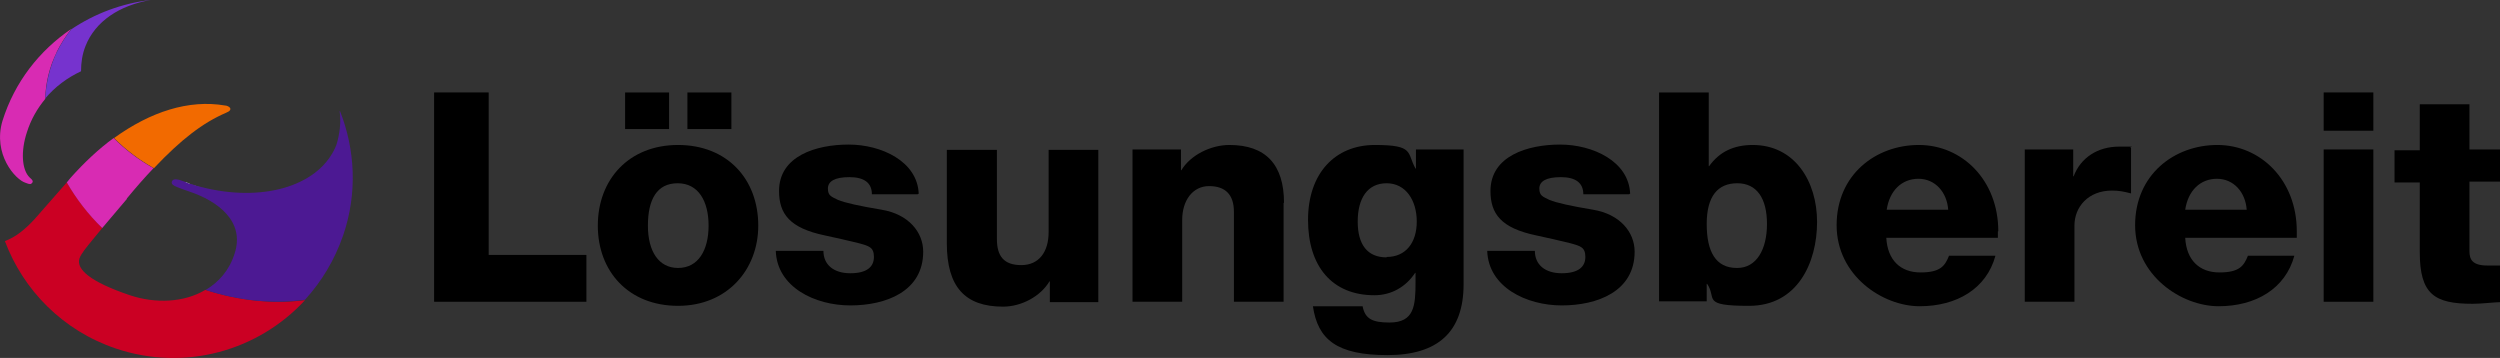 <?xml version="1.0" encoding="UTF-8"?>
<svg id="Ebene_1" xmlns="http://www.w3.org/2000/svg" version="1.1" viewBox="0 0 613.9 87.9">
  <rect x="0" y="0" width="613.9" height="87.9" fill="#333333" stroke="none"/>
  <!-- Generator: Adobe Illustrator 29.3.1, SVG Export Plug-In . SVG Version: 2.1.0 Build 151)  -->
  <defs>
    <style>
      .st0 {
        fill: #4c1993;
      }

      .st1 {
        fill: #cb0023;
      }

      .st2 {
        fill: #f26a00;
      }

      .st3 {
        fill: #d82bb3;
      }

      .st4 {
        fill: #fff;
      }

      .st5 {
        fill: #7633ce;
      }
    </style>
  </defs>
  <g id="Ebene_11" data-name="Ebene_1">
    <g id="Ebene_1-2">
      <g id="Ebene_1-21" data-name="Ebene_1-2">
        <g id="Ebene_1-2-2">
          <g>
            <path class="st4" d="M50.9,46.4c-1.3-.3-2.6-.6-4-1.1,1.3.4,2.6.8,4,1.1Z"/>
            <path class="st4" d="M45.3,44.7h0c.5,0,1.1.4,1.6.6h-.2l-1.4-.5h0Z"/>
            <path class="st2" d="M37.8,41.3c-3.8-2.1-7.1-4.7-9.8-7.4,9-6.5,18.4-9.5,27.2-8,.5,0,1.1.3,1.3.6.2.4,0,.8-1,1.2-5.6,2.4-11,6.5-17.7,13.6Z"/>
            <path class="st3" d="M13.9,12.9c-1.8,3.6-2.7,7.5-2.8,11.4-1.9,2.3-3.5,5-4.5,8.2-1.5,4.5-1.3,9.2.7,11.1.7.6.9.9.6,1.3-.3.4-.6.4-1.6,0-2.6-.8-8.1-7.1-5.7-15.2C3.6,20.1,9.7,12.4,17.5,7.1c-1.4,1.8-2.6,3.7-3.6,5.7h0Z"/>
            <path class="st1" d="M50.4,71.2c-5.2,3.1-12.2,3.4-18.5,1.3-9.8-3.3-13.2-6.4-12.4-9,.4-1.2,1.6-2.6,3.3-4.7l2.3-2.8c-3.5-3.5-6.4-7.3-8.7-11.2l-7.9,9c-2.3,2.5-4.6,4.4-7.3,5.4,4.5,12,14.2,22,27.3,26.4,17,5.7,35,.5,46.4-11.9-7.6,1-16,.2-24.4-2.5h0Z"/>
            <path class="st5" d="M11.1,24.3c.2-4,1.1-7.8,2.8-11.4,1-2,2.2-4,3.6-5.7C23.3,3.3,30,.8,37,0c-7.6,1.3-13.6,5.2-16,11.3-.8,2-1.1,4.1-1.1,6.2-3.4,1.6-6.4,3.8-8.9,6.8h.1Z"/>
            <path class="st3" d="M31.1,48.8c2.3-2.8,4.5-5.3,6.6-7.5-3.8-2.1-7.1-4.7-9.8-7.4-3.7,2.7-7.2,6-10.6,9.8l-.9,1.1c2.3,4,5.2,7.8,8.7,11.2l6.1-7.2s-.1,0-.1,0Z"/>
            <path class="st0" d="M83.4,27.3c.4,2.8,0,5.7-.8,8.3-3.9,9.8-17.2,13.9-31.6,10.7-1.3-.3-2.7-.6-4-1.1-.6,0-1.1-.4-1.7-.6-1.6-.6-2.8-.9-3.1,0-.3.8.9,1.2,2.5,1.8l1.7.6c7.2,2.4,13.8,7.4,11.2,15.3-1.3,4.1-3.9,7-7.1,8.9,8.3,2.7,16.7,3.5,24.4,2.4,4.1-4.5,7.3-9.8,9.4-15.9,3.5-10.3,2.9-21-.8-30.4h0Z"/>
          </g>
        </g>
        <g>
          <path d="M120,22.7v39.9h24v11.5h-37.4V22.7h13.4Z"/>
          <path d="M186.2,55.4c0,10.8-7.6,19.7-19.7,19.7s-19.7-8.4-19.7-19.7,7.6-19.8,19.7-19.8,19.7,8.4,19.7,19.8ZM164.3,22.7v9h-10.8v-9h10.8ZM166.5,65.8c5,0,7.5-4.4,7.5-10.4s-2.5-10.4-7.6-10.4-7.3,4-7.3,10.4,2.7,10.4,7.4,10.4h0ZM179.6,22.7v9h-10.8v-9h10.8Z"/>
          <path d="M225.4,47.7h-11.3c0-2.8-1.9-4.2-5.5-4.2s-5.3,1-5.3,2.8.9,2,2.5,2.8c1.7.7,5.3,1.5,10.7,2.4,6.6,1.1,10.2,5.5,10.2,10.3,0,9.8-9.2,13.2-17.9,13.2s-18-4.5-18.3-13.4h11.7c0,3.4,2.5,5.5,6.6,5.5s5.8-1.6,5.8-4-1.2-2.7-3.8-3.4c-2.5-.6-5.4-1.3-8.3-1.9-8.6-1.8-11.2-5.3-11.2-10.9,0-8.6,9.1-11.4,17.1-11.4s16.9,4.1,17.2,12.1h-.2Z"/>
          <path d="M244.8,36.7v22c0,4.2,1.7,6.4,6,6.4s6.7-3.2,6.7-8.1v-20.2h12.2v37.4h-11.9v-5.1h-.1c-2.2,3.7-6.9,6.2-11.4,6.2-9.3,0-13.8-4.8-13.8-15.6v-22.9h12.3,0Z"/>
          <path d="M315.2,49.8v24.3h-12.2v-22.1c0-4.2-2.1-6.3-6.1-6.3s-6.6,3.5-6.6,8.3v20.1h-12.2v-37.4h11.9v5.1h.1c2.2-3.7,7.2-6.2,11.8-6.2,8.9,0,13.4,4.8,13.4,14.2h0Z"/>
          <path d="M347.6,41.4h.1v-4.7h11.7v33.1c0,11.7-6.3,17.4-18.7,17.4s-17.1-3.8-18.3-12h12.2c.6,3.1,2.4,4,6.6,4,6.1,0,6.4-4.1,6.4-10v-2.2h-.1c-2.3,3.5-5.9,5.5-10,5.5-10.4,0-16.3-7.1-16.3-18.5s6.6-18.4,16.4-18.4,7.8,1.9,10,5.8h0ZM340.5,63.1c4.7,0,7.4-3.5,7.4-8.7s-2.7-9.4-7.4-9.4-7.1,3.7-7.1,9.4,2.4,8.8,7.1,8.8h0Z"/>
          <path d="M400.1,47.7h-11.3c0-2.8-1.9-4.2-5.5-4.2s-5.3,1-5.3,2.8.9,2,2.5,2.8c1.7.7,5.3,1.5,10.7,2.4,6.6,1.1,10.2,5.5,10.2,10.3,0,9.8-9.2,13.2-17.9,13.2s-18-4.5-18.3-13.4h11.7c0,3.4,2.5,5.5,6.6,5.5s5.8-1.6,5.8-4-1.2-2.7-3.8-3.4c-2.5-.6-5.4-1.3-8.3-1.9-8.6-1.8-11.2-5.3-11.2-10.9,0-8.6,9.1-11.4,17.1-11.4s16.9,4.1,17.2,12.1h-.2Z"/>
          <path d="M419.6,22.7v18.1h.1c2.5-3.5,6-5.2,10.7-5.2,10.3,0,15.8,8.9,15.8,18.9s-4.8,20.6-16.7,20.6-7.8-1.8-10.3-5.4h-.1v4.3h-11.7V22.7h12.2ZM426.6,65.8c4.7,0,7.3-4.5,7.3-10.8s-2.5-10-7.3-10-7.5,3.2-7.5,10,2.2,10.8,7.4,10.8h.1Z"/>
          <path d="M490.6,56.9v1.5h-27.4c.3,5.5,3.5,8.5,8.4,8.5s6-1.6,7-4.1h11.4c-2.2,8.1-9.5,12.4-18.6,12.4s-20.4-7.5-20.4-19.9,9.6-19.7,20.2-19.7,19.5,8.6,19.5,21.2h-.1ZM478.4,51.5c-.3-4.3-3.2-7.6-7.3-7.6s-7.1,2.9-7.8,7.6h15.2-.1Z"/>
          <path d="M523.3,36.3v11.2c-1.9-.5-3-.7-4.7-.7-5.8,0-9.2,4-9.2,8.6v18.7h-12.2v-37.4h11.9v6.6h.1c1.7-4.5,5.8-7.3,11.2-7.3s2,0,2.9.3Z"/>
          <path d="M564,56.9v1.5h-27.4c.3,5.5,3.5,8.5,8.4,8.5s6-1.6,7-4.1h11.4c-2.2,8.1-9.5,12.4-18.6,12.4s-20.5-7.5-20.5-19.9,9.6-19.7,20.2-19.7,19.5,8.6,19.5,21.2h0ZM551.7,51.5c-.3-4.3-3.2-7.6-7.3-7.6s-7.1,2.9-7.8,7.6h15.2-.1Z"/>
          <path d="M582.8,22.7v9.4h-12.2v-9.4h12.2ZM582.8,36.7v37.4h-12.2v-37.4h12.2Z"/>
          <path d="M606.4,25.4v11.3h7.6v7.9h-7.6v17.1c0,2,.7,3.5,4.4,3.5s1.7,0,3.2,0v9c-1.5,0-4.5.4-6.8.4-9.4,0-13-2.3-13-12.7v-17.1h-6.2v-7.9h6.2v-11.3h12.2v-.2h0Z"/>
        </g>
      </g>
    </g>
  </g>
</svg>